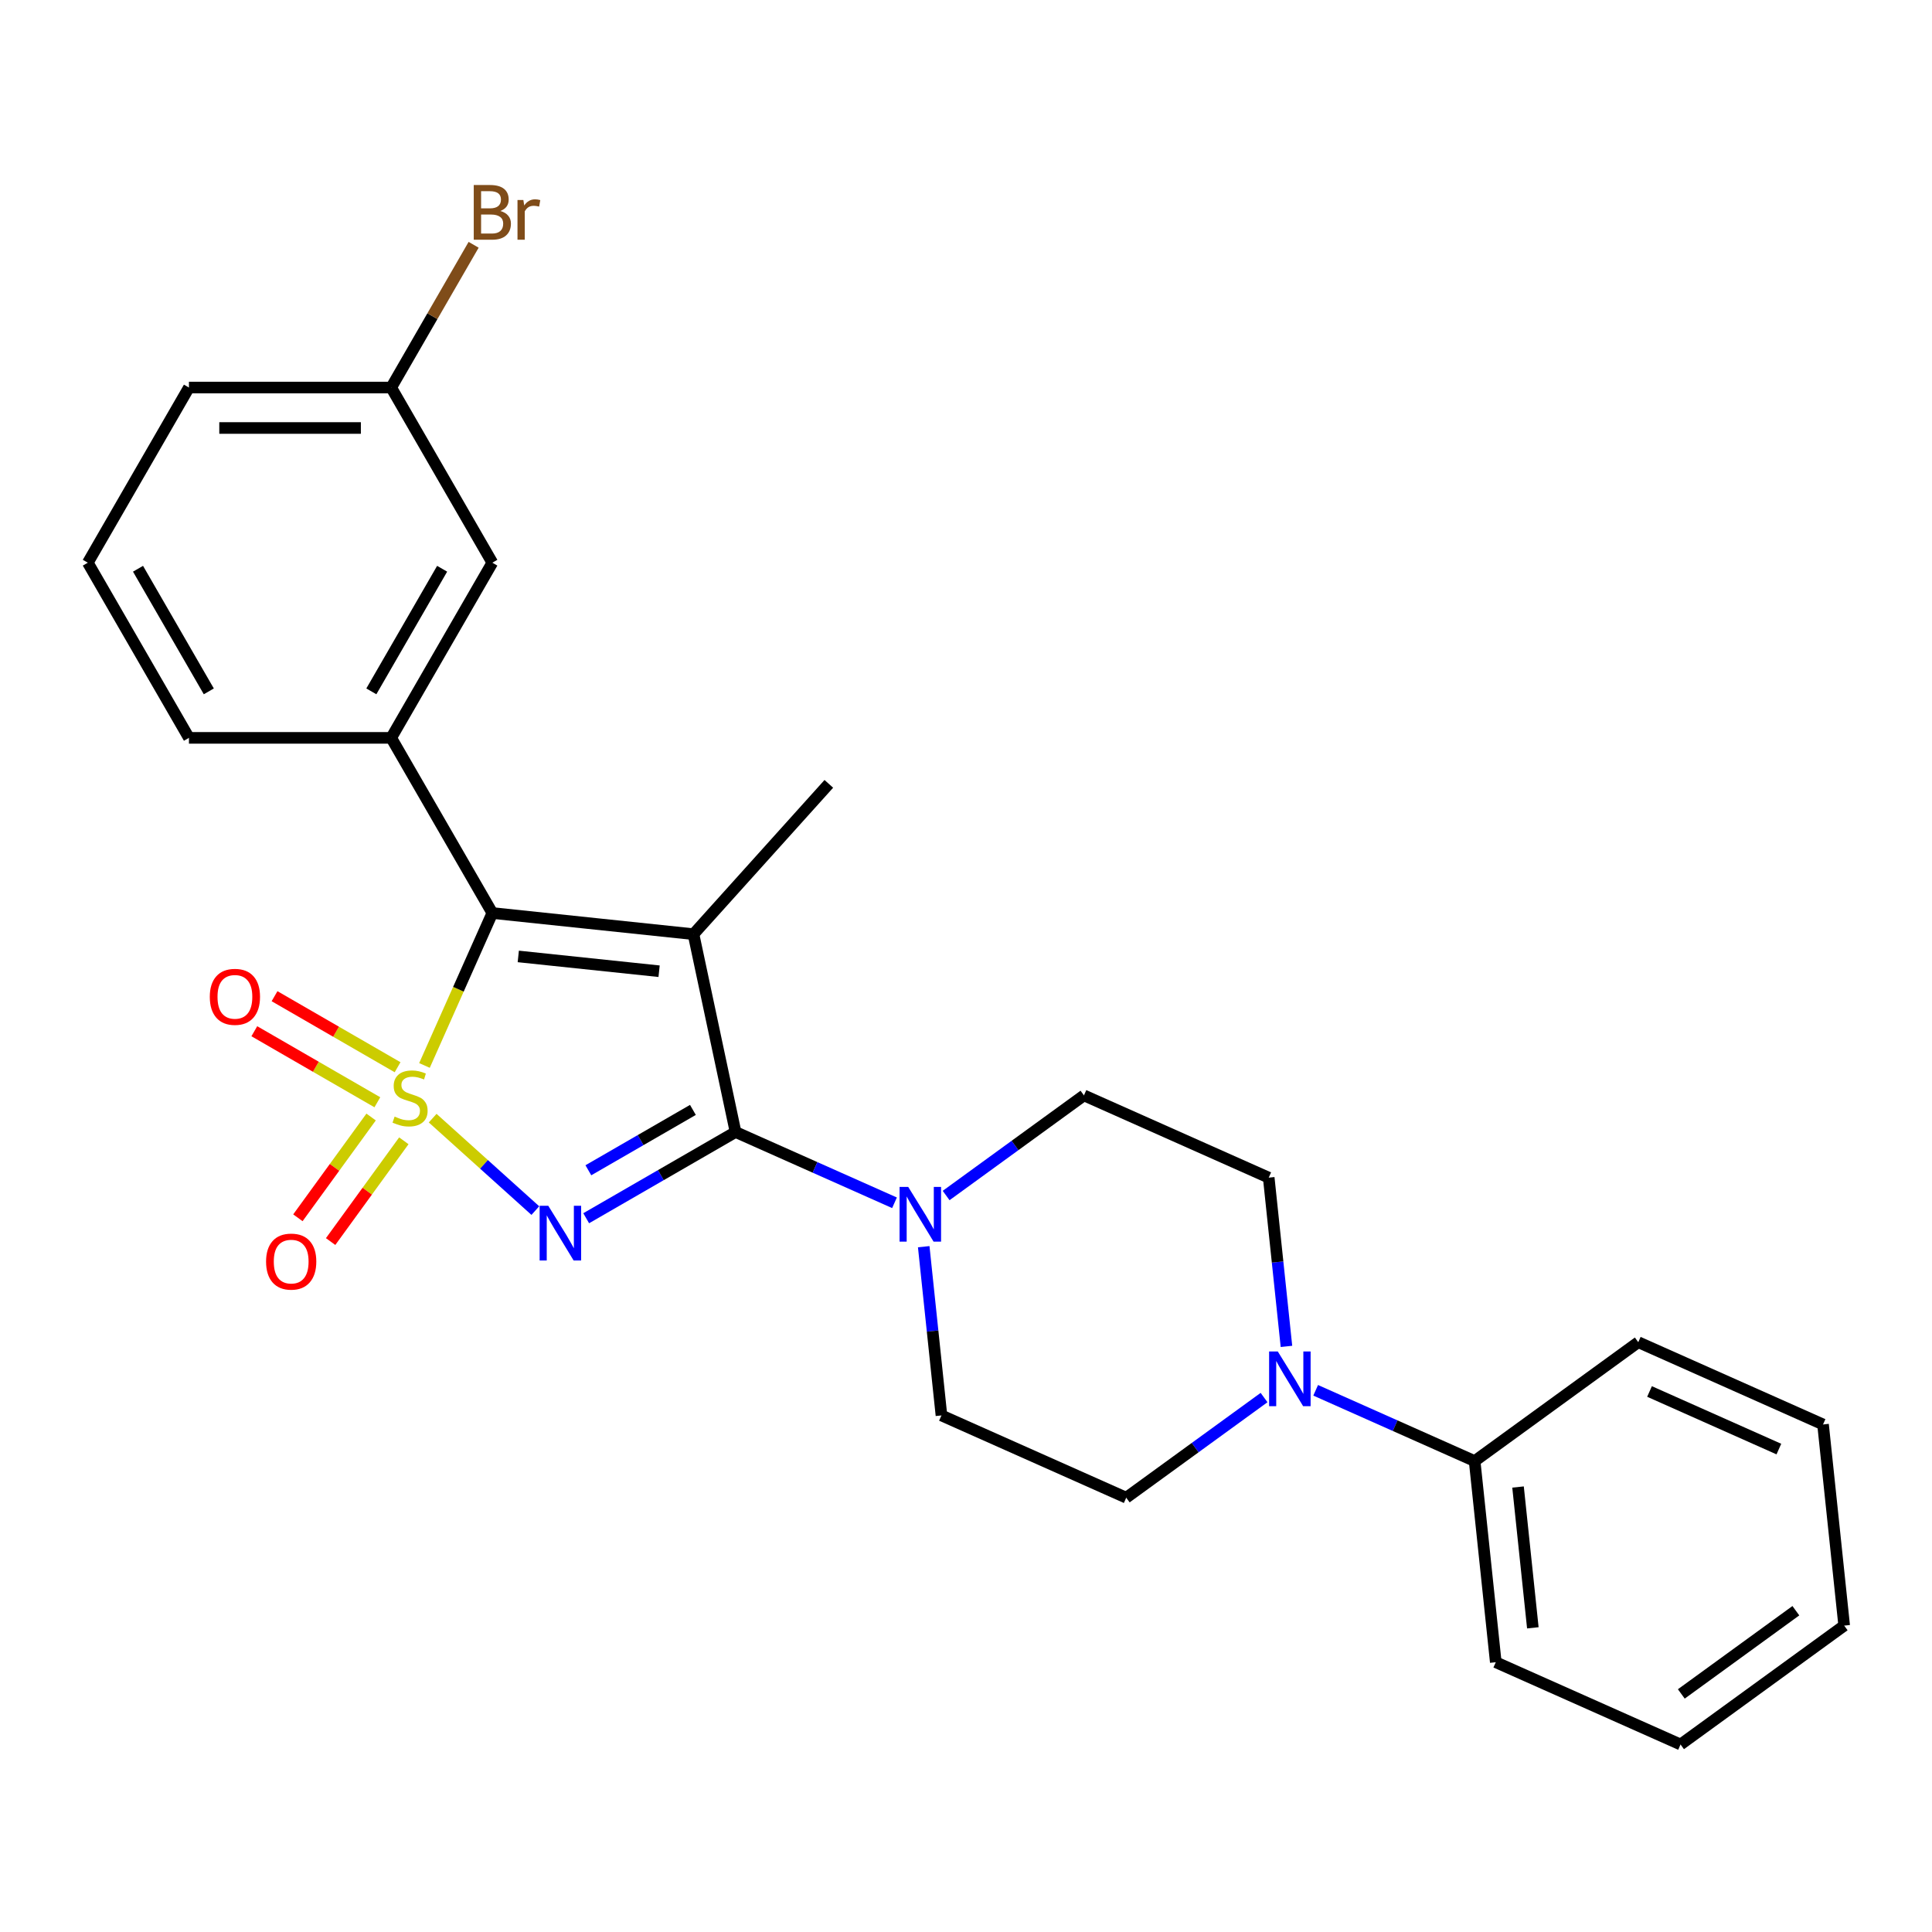 <?xml version='1.0' encoding='iso-8859-1'?>
<svg version='1.1' baseProfile='full'
              xmlns='http://www.w3.org/2000/svg'
                      xmlns:rdkit='http://www.rdkit.org/xml'
                      xmlns:xlink='http://www.w3.org/1999/xlink'
                  xml:space='preserve'
width='1000px' height='1000px' viewBox='0 0 1000 1000'>
<!-- END OF HEADER -->
<rect style='opacity:1.0;fill:#FFFFFF;stroke:none' width='1000' height='1000' x='0' y='0'> </rect>
<path class='bond-0' d='M 223.949,578.752 L 250.519,602.675' style='fill:none;fill-rule:evenodd;stroke:#CCCC00;stroke-width:6px;stroke-linecap:butt;stroke-linejoin:miter;stroke-opacity:1' />
<path class='bond-0' d='M 250.519,602.675 L 277.088,626.598' style='fill:none;fill-rule:evenodd;stroke:#0000FF;stroke-width:6px;stroke-linecap:butt;stroke-linejoin:miter;stroke-opacity:1' />
<path class='bond-3' d='M 219.704,551.482 L 237.269,512.032' style='fill:none;fill-rule:evenodd;stroke:#CCCC00;stroke-width:6px;stroke-linecap:butt;stroke-linejoin:miter;stroke-opacity:1' />
<path class='bond-3' d='M 237.269,512.032 L 254.833,472.581' style='fill:none;fill-rule:evenodd;stroke:#000000;stroke-width:6px;stroke-linecap:butt;stroke-linejoin:miter;stroke-opacity:1' />
<path class='bond-7' d='M 192.085,578.166 L 173.139,604.244' style='fill:none;fill-rule:evenodd;stroke:#CCCC00;stroke-width:6px;stroke-linecap:butt;stroke-linejoin:miter;stroke-opacity:1' />
<path class='bond-7' d='M 173.139,604.244 L 154.192,630.322' style='fill:none;fill-rule:evenodd;stroke:#FF0000;stroke-width:6px;stroke-linecap:butt;stroke-linejoin:miter;stroke-opacity:1' />
<path class='bond-7' d='M 209.024,590.473 L 190.078,616.551' style='fill:none;fill-rule:evenodd;stroke:#CCCC00;stroke-width:6px;stroke-linecap:butt;stroke-linejoin:miter;stroke-opacity:1' />
<path class='bond-7' d='M 190.078,616.551 L 171.131,642.628' style='fill:none;fill-rule:evenodd;stroke:#FF0000;stroke-width:6px;stroke-linecap:butt;stroke-linejoin:miter;stroke-opacity:1' />
<path class='bond-8' d='M 205.789,552.4 L 173.946,534.015' style='fill:none;fill-rule:evenodd;stroke:#CCCC00;stroke-width:6px;stroke-linecap:butt;stroke-linejoin:miter;stroke-opacity:1' />
<path class='bond-8' d='M 173.946,534.015 L 142.103,515.63' style='fill:none;fill-rule:evenodd;stroke:#FF0000;stroke-width:6px;stroke-linecap:butt;stroke-linejoin:miter;stroke-opacity:1' />
<path class='bond-8' d='M 195.32,570.532 L 163.477,552.148' style='fill:none;fill-rule:evenodd;stroke:#CCCC00;stroke-width:6px;stroke-linecap:butt;stroke-linejoin:miter;stroke-opacity:1' />
<path class='bond-8' d='M 163.477,552.148 L 131.634,533.763' style='fill:none;fill-rule:evenodd;stroke:#FF0000;stroke-width:6px;stroke-linecap:butt;stroke-linejoin:miter;stroke-opacity:1' />
<path class='bond-1' d='M 303.409,630.558 L 342.062,608.242' style='fill:none;fill-rule:evenodd;stroke:#0000FF;stroke-width:6px;stroke-linecap:butt;stroke-linejoin:miter;stroke-opacity:1' />
<path class='bond-1' d='M 342.062,608.242 L 380.715,585.925' style='fill:none;fill-rule:evenodd;stroke:#000000;stroke-width:6px;stroke-linecap:butt;stroke-linejoin:miter;stroke-opacity:1' />
<path class='bond-1' d='M 304.536,605.731 L 331.593,590.109' style='fill:none;fill-rule:evenodd;stroke:#0000FF;stroke-width:6px;stroke-linecap:butt;stroke-linejoin:miter;stroke-opacity:1' />
<path class='bond-1' d='M 331.593,590.109 L 358.65,574.488' style='fill:none;fill-rule:evenodd;stroke:#000000;stroke-width:6px;stroke-linecap:butt;stroke-linejoin:miter;stroke-opacity:1' />
<path class='bond-4' d='M 380.715,585.925 L 421.856,604.242' style='fill:none;fill-rule:evenodd;stroke:#000000;stroke-width:6px;stroke-linecap:butt;stroke-linejoin:miter;stroke-opacity:1' />
<path class='bond-4' d='M 421.856,604.242 L 462.996,622.559' style='fill:none;fill-rule:evenodd;stroke:#0000FF;stroke-width:6px;stroke-linecap:butt;stroke-linejoin:miter;stroke-opacity:1' />
<path class='bond-26' d='M 380.715,585.925 L 358.949,483.524' style='fill:none;fill-rule:evenodd;stroke:#000000;stroke-width:6px;stroke-linecap:butt;stroke-linejoin:miter;stroke-opacity:1' />
<path class='bond-2' d='M 358.949,483.524 L 254.833,472.581' style='fill:none;fill-rule:evenodd;stroke:#000000;stroke-width:6px;stroke-linecap:butt;stroke-linejoin:miter;stroke-opacity:1' />
<path class='bond-2' d='M 341.143,502.706 L 268.262,495.046' style='fill:none;fill-rule:evenodd;stroke:#000000;stroke-width:6px;stroke-linecap:butt;stroke-linejoin:miter;stroke-opacity:1' />
<path class='bond-15' d='M 358.949,483.524 L 429,405.725' style='fill:none;fill-rule:evenodd;stroke:#000000;stroke-width:6px;stroke-linecap:butt;stroke-linejoin:miter;stroke-opacity:1' />
<path class='bond-5' d='M 254.833,472.581 L 202.488,381.917' style='fill:none;fill-rule:evenodd;stroke:#000000;stroke-width:6px;stroke-linecap:butt;stroke-linejoin:miter;stroke-opacity:1' />
<path class='bond-10' d='M 478.117,645.284 L 482.707,688.953' style='fill:none;fill-rule:evenodd;stroke:#0000FF;stroke-width:6px;stroke-linecap:butt;stroke-linejoin:miter;stroke-opacity:1' />
<path class='bond-10' d='M 482.707,688.953 L 487.296,732.622' style='fill:none;fill-rule:evenodd;stroke:#000000;stroke-width:6px;stroke-linecap:butt;stroke-linejoin:miter;stroke-opacity:1' />
<path class='bond-11' d='M 489.711,618.802 L 525.38,592.887' style='fill:none;fill-rule:evenodd;stroke:#0000FF;stroke-width:6px;stroke-linecap:butt;stroke-linejoin:miter;stroke-opacity:1' />
<path class='bond-11' d='M 525.38,592.887 L 561.049,566.972' style='fill:none;fill-rule:evenodd;stroke:#000000;stroke-width:6px;stroke-linecap:butt;stroke-linejoin:miter;stroke-opacity:1' />
<path class='bond-9' d='M 202.488,381.917 L 254.833,291.254' style='fill:none;fill-rule:evenodd;stroke:#000000;stroke-width:6px;stroke-linecap:butt;stroke-linejoin:miter;stroke-opacity:1' />
<path class='bond-9' d='M 192.207,357.849 L 228.849,294.384' style='fill:none;fill-rule:evenodd;stroke:#000000;stroke-width:6px;stroke-linecap:butt;stroke-linejoin:miter;stroke-opacity:1' />
<path class='bond-18' d='M 202.488,381.917 L 97.799,381.917' style='fill:none;fill-rule:evenodd;stroke:#000000;stroke-width:6px;stroke-linecap:butt;stroke-linejoin:miter;stroke-opacity:1' />
<path class='bond-6' d='M 665.867,696.891 L 661.277,653.222' style='fill:none;fill-rule:evenodd;stroke:#0000FF;stroke-width:6px;stroke-linecap:butt;stroke-linejoin:miter;stroke-opacity:1' />
<path class='bond-6' d='M 661.277,653.222 L 656.687,609.553' style='fill:none;fill-rule:evenodd;stroke:#000000;stroke-width:6px;stroke-linecap:butt;stroke-linejoin:miter;stroke-opacity:1' />
<path class='bond-14' d='M 680.987,719.615 L 722.128,737.932' style='fill:none;fill-rule:evenodd;stroke:#0000FF;stroke-width:6px;stroke-linecap:butt;stroke-linejoin:miter;stroke-opacity:1' />
<path class='bond-14' d='M 722.128,737.932 L 763.269,756.249' style='fill:none;fill-rule:evenodd;stroke:#000000;stroke-width:6px;stroke-linecap:butt;stroke-linejoin:miter;stroke-opacity:1' />
<path class='bond-28' d='M 654.273,723.373 L 618.604,749.288' style='fill:none;fill-rule:evenodd;stroke:#0000FF;stroke-width:6px;stroke-linecap:butt;stroke-linejoin:miter;stroke-opacity:1' />
<path class='bond-28' d='M 618.604,749.288 L 582.935,775.203' style='fill:none;fill-rule:evenodd;stroke:#000000;stroke-width:6px;stroke-linecap:butt;stroke-linejoin:miter;stroke-opacity:1' />
<path class='bond-16' d='M 254.833,291.254 L 202.488,200.59' style='fill:none;fill-rule:evenodd;stroke:#000000;stroke-width:6px;stroke-linecap:butt;stroke-linejoin:miter;stroke-opacity:1' />
<path class='bond-12' d='M 487.296,732.622 L 582.935,775.203' style='fill:none;fill-rule:evenodd;stroke:#000000;stroke-width:6px;stroke-linecap:butt;stroke-linejoin:miter;stroke-opacity:1' />
<path class='bond-13' d='M 561.049,566.972 L 656.687,609.553' style='fill:none;fill-rule:evenodd;stroke:#000000;stroke-width:6px;stroke-linecap:butt;stroke-linejoin:miter;stroke-opacity:1' />
<path class='bond-20' d='M 763.269,756.249 L 774.212,860.365' style='fill:none;fill-rule:evenodd;stroke:#000000;stroke-width:6px;stroke-linecap:butt;stroke-linejoin:miter;stroke-opacity:1' />
<path class='bond-20' d='M 785.733,769.678 L 793.393,842.559' style='fill:none;fill-rule:evenodd;stroke:#000000;stroke-width:6px;stroke-linecap:butt;stroke-linejoin:miter;stroke-opacity:1' />
<path class='bond-21' d='M 763.269,756.249 L 847.964,694.715' style='fill:none;fill-rule:evenodd;stroke:#000000;stroke-width:6px;stroke-linecap:butt;stroke-linejoin:miter;stroke-opacity:1' />
<path class='bond-17' d='M 202.488,200.59 L 223.818,163.647' style='fill:none;fill-rule:evenodd;stroke:#000000;stroke-width:6px;stroke-linecap:butt;stroke-linejoin:miter;stroke-opacity:1' />
<path class='bond-17' d='M 223.818,163.647 L 245.147,126.704' style='fill:none;fill-rule:evenodd;stroke:#7F4C19;stroke-width:6px;stroke-linecap:butt;stroke-linejoin:miter;stroke-opacity:1' />
<path class='bond-27' d='M 202.488,200.59 L 97.799,200.59' style='fill:none;fill-rule:evenodd;stroke:#000000;stroke-width:6px;stroke-linecap:butt;stroke-linejoin:miter;stroke-opacity:1' />
<path class='bond-27' d='M 186.785,221.528 L 113.503,221.528' style='fill:none;fill-rule:evenodd;stroke:#000000;stroke-width:6px;stroke-linecap:butt;stroke-linejoin:miter;stroke-opacity:1' />
<path class='bond-19' d='M 97.799,381.917 L 45.455,291.254' style='fill:none;fill-rule:evenodd;stroke:#000000;stroke-width:6px;stroke-linecap:butt;stroke-linejoin:miter;stroke-opacity:1' />
<path class='bond-19' d='M 108.08,357.849 L 71.439,294.384' style='fill:none;fill-rule:evenodd;stroke:#000000;stroke-width:6px;stroke-linecap:butt;stroke-linejoin:miter;stroke-opacity:1' />
<path class='bond-22' d='M 45.455,291.254 L 97.799,200.59' style='fill:none;fill-rule:evenodd;stroke:#000000;stroke-width:6px;stroke-linecap:butt;stroke-linejoin:miter;stroke-opacity:1' />
<path class='bond-23' d='M 774.212,860.365 L 869.85,902.946' style='fill:none;fill-rule:evenodd;stroke:#000000;stroke-width:6px;stroke-linecap:butt;stroke-linejoin:miter;stroke-opacity:1' />
<path class='bond-24' d='M 847.964,694.715 L 943.602,737.296' style='fill:none;fill-rule:evenodd;stroke:#000000;stroke-width:6px;stroke-linecap:butt;stroke-linejoin:miter;stroke-opacity:1' />
<path class='bond-24' d='M 853.794,720.229 L 920.74,750.036' style='fill:none;fill-rule:evenodd;stroke:#000000;stroke-width:6px;stroke-linecap:butt;stroke-linejoin:miter;stroke-opacity:1' />
<path class='bond-29' d='M 869.85,902.946 L 954.545,841.411' style='fill:none;fill-rule:evenodd;stroke:#000000;stroke-width:6px;stroke-linecap:butt;stroke-linejoin:miter;stroke-opacity:1' />
<path class='bond-29' d='M 870.247,876.777 L 929.534,833.702' style='fill:none;fill-rule:evenodd;stroke:#000000;stroke-width:6px;stroke-linecap:butt;stroke-linejoin:miter;stroke-opacity:1' />
<path class='bond-25' d='M 943.602,737.296 L 954.545,841.411' style='fill:none;fill-rule:evenodd;stroke:#000000;stroke-width:6px;stroke-linecap:butt;stroke-linejoin:miter;stroke-opacity:1' />
<path  class='atom-0' d='M 204.252 577.939
Q 204.572 578.059, 205.892 578.619
Q 207.212 579.179, 208.652 579.539
Q 210.132 579.859, 211.572 579.859
Q 214.252 579.859, 215.812 578.579
Q 217.372 577.259, 217.372 574.979
Q 217.372 573.419, 216.572 572.459
Q 215.812 571.499, 214.612 570.979
Q 213.412 570.459, 211.412 569.859
Q 208.892 569.099, 207.372 568.379
Q 205.892 567.659, 204.812 566.139
Q 203.772 564.619, 203.772 562.059
Q 203.772 558.499, 206.172 556.299
Q 208.612 554.099, 213.412 554.099
Q 216.692 554.099, 220.412 555.659
L 219.492 558.739
Q 216.092 557.339, 213.532 557.339
Q 210.772 557.339, 209.252 558.499
Q 207.732 559.619, 207.772 561.579
Q 207.772 563.099, 208.532 564.019
Q 209.332 564.939, 210.452 565.459
Q 211.612 565.979, 213.532 566.579
Q 216.092 567.379, 217.612 568.179
Q 219.132 568.979, 220.212 570.619
Q 221.332 572.219, 221.332 574.979
Q 221.332 578.899, 218.692 581.019
Q 216.092 583.099, 211.732 583.099
Q 209.212 583.099, 207.292 582.539
Q 205.412 582.019, 203.172 581.099
L 204.252 577.939
' fill='#CCCC00'/>
<path  class='atom-1' d='M 283.791 624.11
L 293.071 639.11
Q 293.991 640.59, 295.471 643.27
Q 296.951 645.95, 297.031 646.11
L 297.031 624.11
L 300.791 624.11
L 300.791 652.43
L 296.911 652.43
L 286.951 636.03
Q 285.791 634.11, 284.551 631.91
Q 283.351 629.71, 282.991 629.03
L 282.991 652.43
L 279.311 652.43
L 279.311 624.11
L 283.791 624.11
' fill='#0000FF'/>
<path  class='atom-5' d='M 470.093 614.346
L 479.373 629.346
Q 480.293 630.826, 481.773 633.506
Q 483.253 636.186, 483.333 636.346
L 483.333 614.346
L 487.093 614.346
L 487.093 642.666
L 483.213 642.666
L 473.253 626.266
Q 472.093 624.346, 470.853 622.146
Q 469.653 619.946, 469.293 619.266
L 469.293 642.666
L 465.613 642.666
L 465.613 614.346
L 470.093 614.346
' fill='#0000FF'/>
<path  class='atom-7' d='M 661.37 699.508
L 670.65 714.508
Q 671.57 715.988, 673.05 718.668
Q 674.53 721.348, 674.61 721.508
L 674.61 699.508
L 678.37 699.508
L 678.37 727.828
L 674.49 727.828
L 664.53 711.428
Q 663.37 709.508, 662.13 707.308
Q 660.93 705.108, 660.57 704.428
L 660.57 727.828
L 656.89 727.828
L 656.89 699.508
L 661.37 699.508
' fill='#0000FF'/>
<path  class='atom-8' d='M 137.717 652.995
Q 137.717 646.195, 141.077 642.395
Q 144.437 638.595, 150.717 638.595
Q 156.997 638.595, 160.357 642.395
Q 163.717 646.195, 163.717 652.995
Q 163.717 659.875, 160.317 663.795
Q 156.917 667.675, 150.717 667.675
Q 144.477 667.675, 141.077 663.795
Q 137.717 659.915, 137.717 652.995
M 150.717 664.475
Q 155.037 664.475, 157.357 661.595
Q 159.717 658.675, 159.717 652.995
Q 159.717 647.435, 157.357 644.635
Q 155.037 641.795, 150.717 641.795
Q 146.397 641.795, 144.037 644.595
Q 141.717 647.395, 141.717 652.995
Q 141.717 658.715, 144.037 661.595
Q 146.397 664.475, 150.717 664.475
' fill='#FF0000'/>
<path  class='atom-9' d='M 108.589 515.955
Q 108.589 509.155, 111.949 505.355
Q 115.309 501.555, 121.589 501.555
Q 127.869 501.555, 131.229 505.355
Q 134.589 509.155, 134.589 515.955
Q 134.589 522.835, 131.189 526.755
Q 127.789 530.635, 121.589 530.635
Q 115.349 530.635, 111.949 526.755
Q 108.589 522.875, 108.589 515.955
M 121.589 527.435
Q 125.909 527.435, 128.229 524.555
Q 130.589 521.635, 130.589 515.955
Q 130.589 510.395, 128.229 507.595
Q 125.909 504.755, 121.589 504.755
Q 117.269 504.755, 114.909 507.555
Q 112.589 510.355, 112.589 515.955
Q 112.589 521.675, 114.909 524.555
Q 117.269 527.435, 121.589 527.435
' fill='#FF0000'/>
<path  class='atom-18' d='M 258.973 109.207
Q 261.693 109.967, 263.053 111.647
Q 264.453 113.287, 264.453 115.727
Q 264.453 119.647, 261.933 121.887
Q 259.453 124.087, 254.733 124.087
L 245.213 124.087
L 245.213 95.767
L 253.573 95.767
Q 258.413 95.767, 260.853 97.727
Q 263.293 99.687, 263.293 103.287
Q 263.293 107.567, 258.973 109.207
M 249.013 98.967
L 249.013 107.847
L 253.573 107.847
Q 256.373 107.847, 257.813 106.727
Q 259.293 105.567, 259.293 103.287
Q 259.293 98.967, 253.573 98.967
L 249.013 98.967
M 254.733 120.887
Q 257.493 120.887, 258.973 119.567
Q 260.453 118.247, 260.453 115.727
Q 260.453 113.407, 258.813 112.247
Q 257.213 111.047, 254.133 111.047
L 249.013 111.047
L 249.013 120.887
L 254.733 120.887
' fill='#7F4C19'/>
<path  class='atom-18' d='M 270.893 103.527
L 271.333 106.367
Q 273.493 103.167, 277.013 103.167
Q 278.133 103.167, 279.653 103.567
L 279.053 106.927
Q 277.333 106.527, 276.373 106.527
Q 274.693 106.527, 273.573 107.207
Q 272.493 107.847, 271.613 109.407
L 271.613 124.087
L 267.853 124.087
L 267.853 103.527
L 270.893 103.527
' fill='#7F4C19'/>
</svg>
